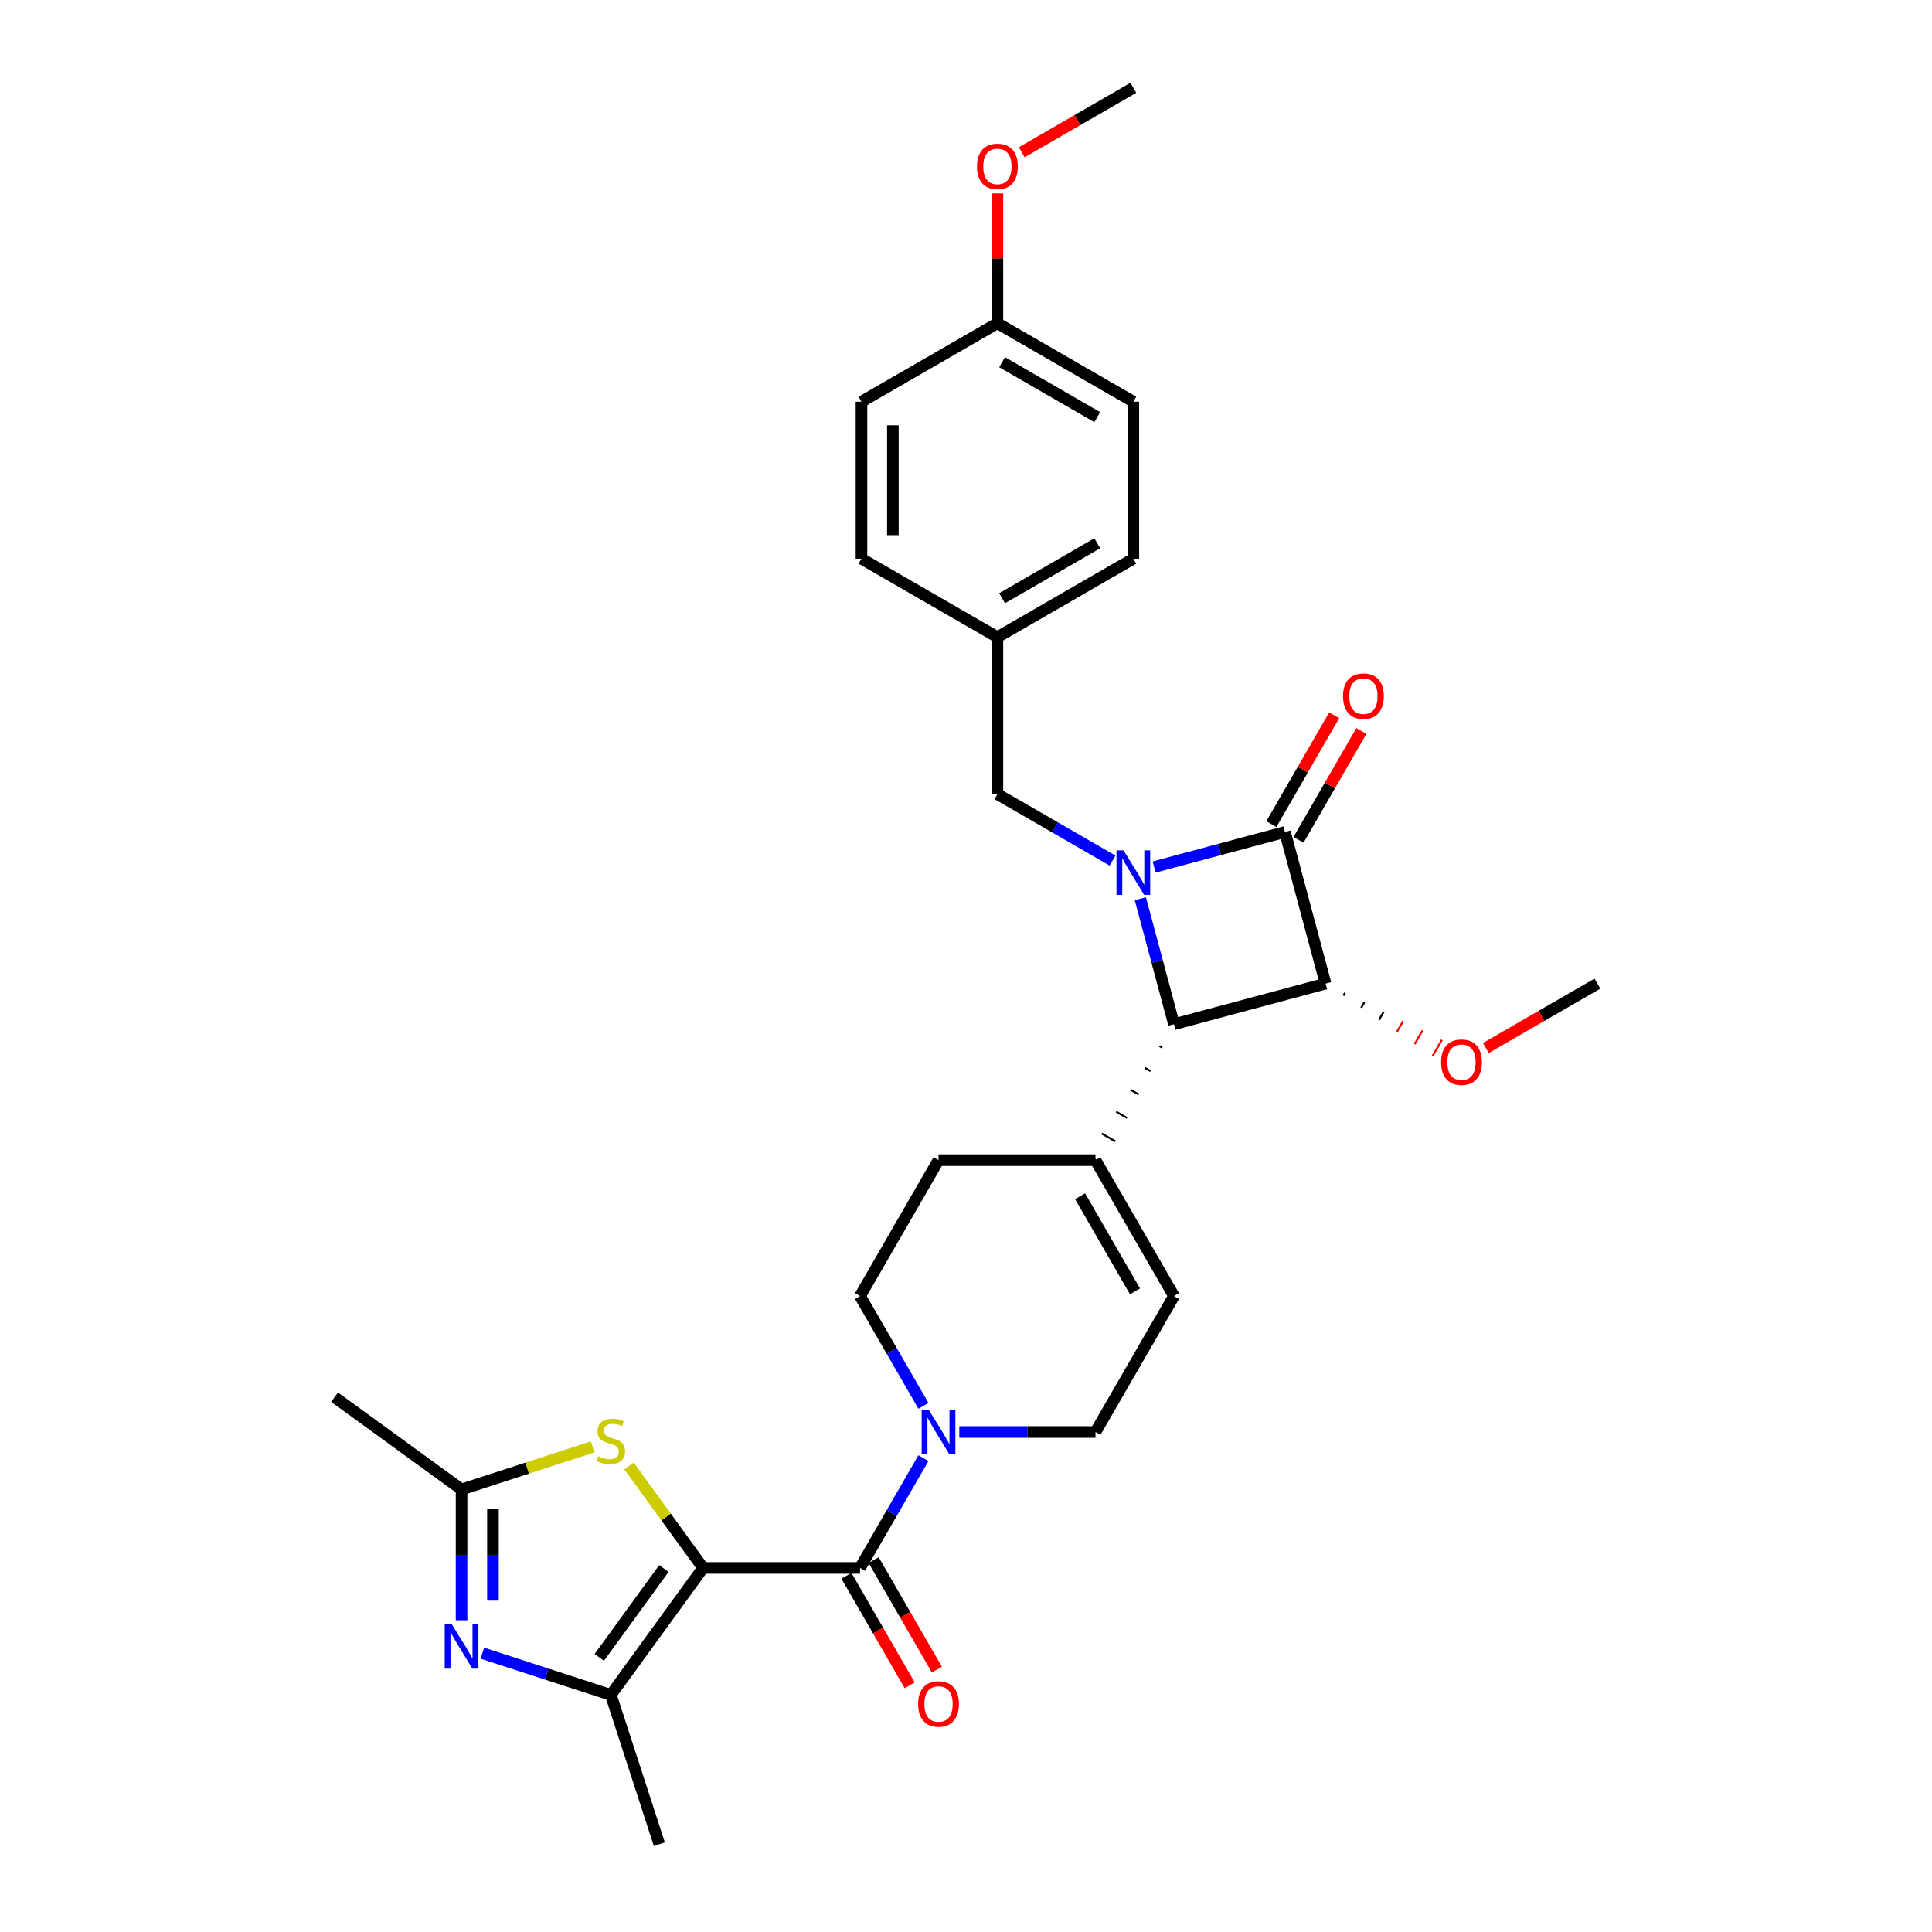 <?xml version='1.0' encoding='iso-8859-1'?>
<svg version='1.1' baseProfile='full'
              xmlns='http://www.w3.org/2000/svg'
                      xmlns:rdkit='http://www.rdkit.org/xml'
                      xmlns:xlink='http://www.w3.org/1999/xlink'
                  xml:space='preserve'
width='1000px' height='1000px' viewBox='0 0 1000 1000'>
<!-- END OF HEADER -->
<rect style='opacity:1.0;fill:#FFFFFF;stroke:none' width='1000' height='1000' x='0' y='0'> </rect>
<path class='bond-3' d='M 363.917,811.556 L 445.158,811.556' style='fill:none;fill-rule:evenodd;stroke:#000000;stroke-width:6px;stroke-linecap:butt;stroke-linejoin:miter;stroke-opacity:1' />
<path class='bond-5' d='M 363.917,811.556 L 316.165,877.281' style='fill:none;fill-rule:evenodd;stroke:#000000;stroke-width:6px;stroke-linecap:butt;stroke-linejoin:miter;stroke-opacity:1' />
<path class='bond-5' d='M 343.609,811.864 L 310.183,857.872' style='fill:none;fill-rule:evenodd;stroke:#000000;stroke-width:6px;stroke-linecap:butt;stroke-linejoin:miter;stroke-opacity:1' />
<path class='bond-7' d='M 363.917,811.556 L 344.745,785.168' style='fill:none;fill-rule:evenodd;stroke:#000000;stroke-width:6px;stroke-linecap:butt;stroke-linejoin:miter;stroke-opacity:1' />
<path class='bond-7' d='M 344.745,785.168 L 325.573,758.779' style='fill:none;fill-rule:evenodd;stroke:#CCCC00;stroke-width:6px;stroke-linecap:butt;stroke-linejoin:miter;stroke-opacity:1' />
<path class='bond-0' d='M 590.239,465.192 L 598.939,497.661' style='fill:none;fill-rule:evenodd;stroke:#0000FF;stroke-width:6px;stroke-linecap:butt;stroke-linejoin:miter;stroke-opacity:1' />
<path class='bond-0' d='M 598.939,497.661 L 607.639,530.13' style='fill:none;fill-rule:evenodd;stroke:#000000;stroke-width:6px;stroke-linecap:butt;stroke-linejoin:miter;stroke-opacity:1' />
<path class='bond-12' d='M 575.856,445.448 L 546.056,428.242' style='fill:none;fill-rule:evenodd;stroke:#0000FF;stroke-width:6px;stroke-linecap:butt;stroke-linejoin:miter;stroke-opacity:1' />
<path class='bond-12' d='M 546.056,428.242 L 516.256,411.037' style='fill:none;fill-rule:evenodd;stroke:#000000;stroke-width:6px;stroke-linecap:butt;stroke-linejoin:miter;stroke-opacity:1' />
<path class='bond-32' d='M 597.369,448.776 L 631.227,439.703' style='fill:none;fill-rule:evenodd;stroke:#0000FF;stroke-width:6px;stroke-linecap:butt;stroke-linejoin:miter;stroke-opacity:1' />
<path class='bond-32' d='M 631.227,439.703 L 665.085,430.631' style='fill:none;fill-rule:evenodd;stroke:#000000;stroke-width:6px;stroke-linecap:butt;stroke-linejoin:miter;stroke-opacity:1' />
<path class='bond-1' d='M 665.085,430.631 L 686.111,509.104' style='fill:none;fill-rule:evenodd;stroke:#000000;stroke-width:6px;stroke-linecap:butt;stroke-linejoin:miter;stroke-opacity:1' />
<path class='bond-13' d='M 672.121,434.693 L 688.383,406.526' style='fill:none;fill-rule:evenodd;stroke:#000000;stroke-width:6px;stroke-linecap:butt;stroke-linejoin:miter;stroke-opacity:1' />
<path class='bond-13' d='M 688.383,406.526 L 704.645,378.359' style='fill:none;fill-rule:evenodd;stroke:#FF0000;stroke-width:6px;stroke-linecap:butt;stroke-linejoin:miter;stroke-opacity:1' />
<path class='bond-13' d='M 658.049,426.569 L 674.312,398.402' style='fill:none;fill-rule:evenodd;stroke:#000000;stroke-width:6px;stroke-linecap:butt;stroke-linejoin:miter;stroke-opacity:1' />
<path class='bond-13' d='M 674.312,398.402 L 690.574,370.235' style='fill:none;fill-rule:evenodd;stroke:#FF0000;stroke-width:6px;stroke-linecap:butt;stroke-linejoin:miter;stroke-opacity:1' />
<path class='bond-2' d='M 686.111,509.104 L 607.639,530.13' style='fill:none;fill-rule:evenodd;stroke:#000000;stroke-width:6px;stroke-linecap:butt;stroke-linejoin:miter;stroke-opacity:1' />
<path class='bond-18' d='M 695.333,515.365 L 696.145,513.958' style='fill:none;fill-rule:evenodd;stroke:#000000;stroke-width:1.0px;stroke-linecap:butt;stroke-linejoin:miter;stroke-opacity:1' />
<path class='bond-18' d='M 704.554,521.627 L 706.179,518.813' style='fill:none;fill-rule:evenodd;stroke:#000000;stroke-width:1.0px;stroke-linecap:butt;stroke-linejoin:miter;stroke-opacity:1' />
<path class='bond-18' d='M 713.775,527.889 L 716.212,523.668' style='fill:none;fill-rule:evenodd;stroke:#000000;stroke-width:1.0px;stroke-linecap:butt;stroke-linejoin:miter;stroke-opacity:1' />
<path class='bond-18' d='M 722.996,534.151 L 726.246,528.523' style='fill:none;fill-rule:evenodd;stroke:#FF0000;stroke-width:1.0px;stroke-linecap:butt;stroke-linejoin:miter;stroke-opacity:1' />
<path class='bond-18' d='M 732.217,540.413 L 736.279,533.377' style='fill:none;fill-rule:evenodd;stroke:#FF0000;stroke-width:1.0px;stroke-linecap:butt;stroke-linejoin:miter;stroke-opacity:1' />
<path class='bond-18' d='M 741.438,546.675 L 746.313,538.232' style='fill:none;fill-rule:evenodd;stroke:#FF0000;stroke-width:1.0px;stroke-linecap:butt;stroke-linejoin:miter;stroke-opacity:1' />
<path class='bond-8' d='M 445.158,811.556 L 461.561,783.145' style='fill:none;fill-rule:evenodd;stroke:#000000;stroke-width:6px;stroke-linecap:butt;stroke-linejoin:miter;stroke-opacity:1' />
<path class='bond-8' d='M 461.561,783.145 L 477.964,754.734' style='fill:none;fill-rule:evenodd;stroke:#0000FF;stroke-width:6px;stroke-linecap:butt;stroke-linejoin:miter;stroke-opacity:1' />
<path class='bond-15' d='M 438.122,815.618 L 454.488,843.964' style='fill:none;fill-rule:evenodd;stroke:#000000;stroke-width:6px;stroke-linecap:butt;stroke-linejoin:miter;stroke-opacity:1' />
<path class='bond-15' d='M 454.488,843.964 L 470.853,872.31' style='fill:none;fill-rule:evenodd;stroke:#FF0000;stroke-width:6px;stroke-linecap:butt;stroke-linejoin:miter;stroke-opacity:1' />
<path class='bond-15' d='M 452.193,807.494 L 468.559,835.84' style='fill:none;fill-rule:evenodd;stroke:#000000;stroke-width:6px;stroke-linecap:butt;stroke-linejoin:miter;stroke-opacity:1' />
<path class='bond-15' d='M 468.559,835.84 L 484.924,864.186' style='fill:none;fill-rule:evenodd;stroke:#FF0000;stroke-width:6px;stroke-linecap:butt;stroke-linejoin:miter;stroke-opacity:1' />
<path class='bond-4' d='M 600.165,541.45 L 601.573,542.262' style='fill:none;fill-rule:evenodd;stroke:#000000;stroke-width:1.0px;stroke-linecap:butt;stroke-linejoin:miter;stroke-opacity:1' />
<path class='bond-4' d='M 592.692,552.77 L 595.506,554.395' style='fill:none;fill-rule:evenodd;stroke:#000000;stroke-width:1.0px;stroke-linecap:butt;stroke-linejoin:miter;stroke-opacity:1' />
<path class='bond-4' d='M 585.218,564.09 L 589.44,566.527' style='fill:none;fill-rule:evenodd;stroke:#000000;stroke-width:1.0px;stroke-linecap:butt;stroke-linejoin:miter;stroke-opacity:1' />
<path class='bond-4' d='M 577.745,575.41 L 583.373,578.659' style='fill:none;fill-rule:evenodd;stroke:#000000;stroke-width:1.0px;stroke-linecap:butt;stroke-linejoin:miter;stroke-opacity:1' />
<path class='bond-4' d='M 570.271,586.73 L 577.307,590.792' style='fill:none;fill-rule:evenodd;stroke:#000000;stroke-width:1.0px;stroke-linecap:butt;stroke-linejoin:miter;stroke-opacity:1' />
<path class='bond-4' d='M 562.797,598.049 L 571.24,602.924' style='fill:none;fill-rule:evenodd;stroke:#000000;stroke-width:1.0px;stroke-linecap:butt;stroke-linejoin:miter;stroke-opacity:1' />
<path class='bond-6' d='M 316.165,877.281 L 282.911,866.476' style='fill:none;fill-rule:evenodd;stroke:#000000;stroke-width:6px;stroke-linecap:butt;stroke-linejoin:miter;stroke-opacity:1' />
<path class='bond-6' d='M 282.911,866.476 L 249.657,855.671' style='fill:none;fill-rule:evenodd;stroke:#0000FF;stroke-width:6px;stroke-linecap:butt;stroke-linejoin:miter;stroke-opacity:1' />
<path class='bond-21' d='M 316.165,877.281 L 341.27,954.545' style='fill:none;fill-rule:evenodd;stroke:#000000;stroke-width:6px;stroke-linecap:butt;stroke-linejoin:miter;stroke-opacity:1' />
<path class='bond-30' d='M 238.901,838.642 L 238.901,804.789' style='fill:none;fill-rule:evenodd;stroke:#0000FF;stroke-width:6px;stroke-linecap:butt;stroke-linejoin:miter;stroke-opacity:1' />
<path class='bond-30' d='M 238.901,804.789 L 238.901,770.936' style='fill:none;fill-rule:evenodd;stroke:#000000;stroke-width:6px;stroke-linecap:butt;stroke-linejoin:miter;stroke-opacity:1' />
<path class='bond-30' d='M 255.149,828.486 L 255.149,804.789' style='fill:none;fill-rule:evenodd;stroke:#0000FF;stroke-width:6px;stroke-linecap:butt;stroke-linejoin:miter;stroke-opacity:1' />
<path class='bond-30' d='M 255.149,804.789 L 255.149,781.092' style='fill:none;fill-rule:evenodd;stroke:#000000;stroke-width:6px;stroke-linecap:butt;stroke-linejoin:miter;stroke-opacity:1' />
<path class='bond-9' d='M 306.757,748.888 L 272.829,759.912' style='fill:none;fill-rule:evenodd;stroke:#CCCC00;stroke-width:6px;stroke-linecap:butt;stroke-linejoin:miter;stroke-opacity:1' />
<path class='bond-9' d='M 272.829,759.912 L 238.901,770.936' style='fill:none;fill-rule:evenodd;stroke:#000000;stroke-width:6px;stroke-linecap:butt;stroke-linejoin:miter;stroke-opacity:1' />
<path class='bond-14' d='M 496.534,741.2 L 531.777,741.2' style='fill:none;fill-rule:evenodd;stroke:#0000FF;stroke-width:6px;stroke-linecap:butt;stroke-linejoin:miter;stroke-opacity:1' />
<path class='bond-14' d='M 531.777,741.2 L 567.019,741.2' style='fill:none;fill-rule:evenodd;stroke:#000000;stroke-width:6px;stroke-linecap:butt;stroke-linejoin:miter;stroke-opacity:1' />
<path class='bond-16' d='M 477.964,727.665 L 461.561,699.254' style='fill:none;fill-rule:evenodd;stroke:#0000FF;stroke-width:6px;stroke-linecap:butt;stroke-linejoin:miter;stroke-opacity:1' />
<path class='bond-16' d='M 461.561,699.254 L 445.158,670.843' style='fill:none;fill-rule:evenodd;stroke:#000000;stroke-width:6px;stroke-linecap:butt;stroke-linejoin:miter;stroke-opacity:1' />
<path class='bond-26' d='M 238.901,770.936 L 173.176,723.184' style='fill:none;fill-rule:evenodd;stroke:#000000;stroke-width:6px;stroke-linecap:butt;stroke-linejoin:miter;stroke-opacity:1' />
<path class='bond-10' d='M 567.019,600.487 L 485.778,600.487' style='fill:none;fill-rule:evenodd;stroke:#000000;stroke-width:6px;stroke-linecap:butt;stroke-linejoin:miter;stroke-opacity:1' />
<path class='bond-31' d='M 567.019,600.487 L 607.639,670.843' style='fill:none;fill-rule:evenodd;stroke:#000000;stroke-width:6px;stroke-linecap:butt;stroke-linejoin:miter;stroke-opacity:1' />
<path class='bond-31' d='M 559.04,619.164 L 587.475,668.414' style='fill:none;fill-rule:evenodd;stroke:#000000;stroke-width:6px;stroke-linecap:butt;stroke-linejoin:miter;stroke-opacity:1' />
<path class='bond-11' d='M 607.639,670.843 L 567.019,741.2' style='fill:none;fill-rule:evenodd;stroke:#000000;stroke-width:6px;stroke-linecap:butt;stroke-linejoin:miter;stroke-opacity:1' />
<path class='bond-19' d='M 516.256,411.037 L 516.256,329.797' style='fill:none;fill-rule:evenodd;stroke:#000000;stroke-width:6px;stroke-linecap:butt;stroke-linejoin:miter;stroke-opacity:1' />
<path class='bond-17' d='M 445.158,670.843 L 485.778,600.487' style='fill:none;fill-rule:evenodd;stroke:#000000;stroke-width:6px;stroke-linecap:butt;stroke-linejoin:miter;stroke-opacity:1' />
<path class='bond-28' d='M 769.06,542.454 L 797.942,525.779' style='fill:none;fill-rule:evenodd;stroke:#FF0000;stroke-width:6px;stroke-linecap:butt;stroke-linejoin:miter;stroke-opacity:1' />
<path class='bond-28' d='M 797.942,525.779 L 826.824,509.104' style='fill:none;fill-rule:evenodd;stroke:#000000;stroke-width:6px;stroke-linecap:butt;stroke-linejoin:miter;stroke-opacity:1' />
<path class='bond-22' d='M 516.256,329.797 L 445.9,289.176' style='fill:none;fill-rule:evenodd;stroke:#000000;stroke-width:6px;stroke-linecap:butt;stroke-linejoin:miter;stroke-opacity:1' />
<path class='bond-23' d='M 516.256,329.797 L 586.612,289.176' style='fill:none;fill-rule:evenodd;stroke:#000000;stroke-width:6px;stroke-linecap:butt;stroke-linejoin:miter;stroke-opacity:1' />
<path class='bond-23' d='M 518.685,309.632 L 567.935,281.198' style='fill:none;fill-rule:evenodd;stroke:#000000;stroke-width:6px;stroke-linecap:butt;stroke-linejoin:miter;stroke-opacity:1' />
<path class='bond-20' d='M 516.256,167.315 L 586.612,207.936' style='fill:none;fill-rule:evenodd;stroke:#000000;stroke-width:6px;stroke-linecap:butt;stroke-linejoin:miter;stroke-opacity:1' />
<path class='bond-20' d='M 518.685,187.48 L 567.935,215.914' style='fill:none;fill-rule:evenodd;stroke:#000000;stroke-width:6px;stroke-linecap:butt;stroke-linejoin:miter;stroke-opacity:1' />
<path class='bond-27' d='M 516.256,167.315 L 516.256,133.706' style='fill:none;fill-rule:evenodd;stroke:#000000;stroke-width:6px;stroke-linecap:butt;stroke-linejoin:miter;stroke-opacity:1' />
<path class='bond-27' d='M 516.256,133.706 L 516.256,100.097' style='fill:none;fill-rule:evenodd;stroke:#FF0000;stroke-width:6px;stroke-linecap:butt;stroke-linejoin:miter;stroke-opacity:1' />
<path class='bond-33' d='M 516.256,167.315 L 445.9,207.936' style='fill:none;fill-rule:evenodd;stroke:#000000;stroke-width:6px;stroke-linecap:butt;stroke-linejoin:miter;stroke-opacity:1' />
<path class='bond-25' d='M 445.9,289.176 L 445.9,207.936' style='fill:none;fill-rule:evenodd;stroke:#000000;stroke-width:6px;stroke-linecap:butt;stroke-linejoin:miter;stroke-opacity:1' />
<path class='bond-25' d='M 462.148,276.99 L 462.148,220.122' style='fill:none;fill-rule:evenodd;stroke:#000000;stroke-width:6px;stroke-linecap:butt;stroke-linejoin:miter;stroke-opacity:1' />
<path class='bond-24' d='M 586.612,289.176 L 586.612,207.936' style='fill:none;fill-rule:evenodd;stroke:#000000;stroke-width:6px;stroke-linecap:butt;stroke-linejoin:miter;stroke-opacity:1' />
<path class='bond-29' d='M 528.848,78.805 L 557.73,62.13' style='fill:none;fill-rule:evenodd;stroke:#FF0000;stroke-width:6px;stroke-linecap:butt;stroke-linejoin:miter;stroke-opacity:1' />
<path class='bond-29' d='M 557.73,62.13 L 586.612,45.455' style='fill:none;fill-rule:evenodd;stroke:#000000;stroke-width:6px;stroke-linecap:butt;stroke-linejoin:miter;stroke-opacity:1' />
<path  class='atom-1' d='M 581.527 440.154
L 589.066 452.34
Q 589.813 453.543, 591.016 455.72
Q 592.218 457.897, 592.283 458.027
L 592.283 440.154
L 595.338 440.154
L 595.338 463.161
L 592.186 463.161
L 584.094 449.838
Q 583.152 448.278, 582.144 446.491
Q 581.169 444.704, 580.877 444.151
L 580.877 463.161
L 577.887 463.161
L 577.887 440.154
L 581.527 440.154
' fill='#0000FF'/>
<path  class='atom-7' d='M 233.815 840.673
L 241.354 852.859
Q 242.102 854.061, 243.304 856.238
Q 244.506 858.416, 244.571 858.546
L 244.571 840.673
L 247.626 840.673
L 247.626 863.68
L 244.474 863.68
L 236.382 850.356
Q 235.44 848.797, 234.432 847.009
Q 233.458 845.222, 233.165 844.67
L 233.165 863.68
L 230.175 863.68
L 230.175 840.673
L 233.815 840.673
' fill='#0000FF'/>
<path  class='atom-8' d='M 309.666 753.727
Q 309.926 753.825, 310.998 754.28
Q 312.071 754.735, 313.24 755.027
Q 314.443 755.287, 315.613 755.287
Q 317.79 755.287, 319.057 754.247
Q 320.325 753.175, 320.325 751.323
Q 320.325 750.055, 319.675 749.276
Q 319.057 748.496, 318.082 748.073
Q 317.107 747.651, 315.483 747.163
Q 313.435 746.546, 312.201 745.961
Q 310.998 745.376, 310.121 744.141
Q 309.276 742.906, 309.276 740.826
Q 309.276 737.934, 311.226 736.147
Q 313.208 734.36, 317.107 734.36
Q 319.772 734.36, 322.794 735.627
L 322.047 738.129
Q 319.285 736.992, 317.205 736.992
Q 314.963 736.992, 313.728 737.934
Q 312.493 738.844, 312.526 740.437
Q 312.526 741.671, 313.143 742.419
Q 313.793 743.166, 314.703 743.589
Q 315.645 744.011, 317.205 744.499
Q 319.285 745.148, 320.52 745.798
Q 321.754 746.448, 322.632 747.781
Q 323.542 749.081, 323.542 751.323
Q 323.542 754.507, 321.397 756.23
Q 319.285 757.92, 315.743 757.92
Q 313.695 757.92, 312.136 757.465
Q 310.608 757.042, 308.788 756.295
L 309.666 753.727
' fill='#CCCC00'/>
<path  class='atom-9' d='M 480.692 729.696
L 488.232 741.882
Q 488.979 743.084, 490.181 745.262
Q 491.384 747.439, 491.449 747.569
L 491.449 729.696
L 494.503 729.696
L 494.503 752.703
L 491.351 752.703
L 483.26 739.38
Q 482.317 737.82, 481.31 736.033
Q 480.335 734.245, 480.043 733.693
L 480.043 752.703
L 477.053 752.703
L 477.053 729.696
L 480.692 729.696
' fill='#0000FF'/>
<path  class='atom-14' d='M 695.144 360.34
Q 695.144 354.815, 697.874 351.728
Q 700.603 348.641, 705.705 348.641
Q 710.807 348.641, 713.537 351.728
Q 716.266 354.815, 716.266 360.34
Q 716.266 365.929, 713.504 369.114
Q 710.742 372.266, 705.705 372.266
Q 700.636 372.266, 697.874 369.114
Q 695.144 365.961, 695.144 360.34
M 705.705 369.666
Q 709.215 369.666, 711.1 367.326
Q 713.017 364.954, 713.017 360.34
Q 713.017 355.823, 711.1 353.548
Q 709.215 351.241, 705.705 351.241
Q 702.196 351.241, 700.278 353.515
Q 698.394 355.79, 698.394 360.34
Q 698.394 364.987, 700.278 367.326
Q 702.196 369.666, 705.705 369.666
' fill='#FF0000'/>
<path  class='atom-16' d='M 475.217 881.977
Q 475.217 876.453, 477.947 873.366
Q 480.676 870.279, 485.778 870.279
Q 490.88 870.279, 493.61 873.366
Q 496.339 876.453, 496.339 881.977
Q 496.339 887.567, 493.577 890.751
Q 490.815 893.904, 485.778 893.904
Q 480.709 893.904, 477.947 890.751
Q 475.217 887.599, 475.217 881.977
M 485.778 891.304
Q 489.288 891.304, 491.172 888.964
Q 493.09 886.592, 493.09 881.977
Q 493.09 877.46, 491.172 875.186
Q 489.288 872.878, 485.778 872.878
Q 482.269 872.878, 480.351 875.153
Q 478.466 877.428, 478.466 881.977
Q 478.466 886.624, 480.351 888.964
Q 482.269 891.304, 485.778 891.304
' fill='#FF0000'/>
<path  class='atom-19' d='M 745.907 549.789
Q 745.907 544.264, 748.636 541.177
Q 751.366 538.09, 756.468 538.09
Q 761.57 538.09, 764.3 541.177
Q 767.029 544.264, 767.029 549.789
Q 767.029 555.378, 764.267 558.563
Q 761.505 561.715, 756.468 561.715
Q 751.399 561.715, 748.636 558.563
Q 745.907 555.411, 745.907 549.789
M 756.468 559.115
Q 759.978 559.115, 761.862 556.776
Q 763.78 554.403, 763.78 549.789
Q 763.78 545.272, 761.862 542.997
Q 759.978 540.69, 756.468 540.69
Q 752.958 540.69, 751.041 542.965
Q 749.156 545.239, 749.156 549.789
Q 749.156 554.436, 751.041 556.776
Q 752.958 559.115, 756.468 559.115
' fill='#FF0000'/>
<path  class='atom-28' d='M 505.695 86.14
Q 505.695 80.615, 508.424 77.528
Q 511.154 74.441, 516.256 74.441
Q 521.358 74.441, 524.088 77.528
Q 526.817 80.615, 526.817 86.14
Q 526.817 91.729, 524.055 94.914
Q 521.293 98.066, 516.256 98.066
Q 511.187 98.066, 508.424 94.914
Q 505.695 91.762, 505.695 86.14
M 516.256 95.466
Q 519.766 95.466, 521.65 93.127
Q 523.568 90.754, 523.568 86.14
Q 523.568 81.623, 521.65 79.348
Q 519.766 77.041, 516.256 77.041
Q 512.746 77.041, 510.829 79.316
Q 508.944 81.59, 508.944 86.14
Q 508.944 90.787, 510.829 93.127
Q 512.746 95.466, 516.256 95.466
' fill='#FF0000'/>
</svg>
